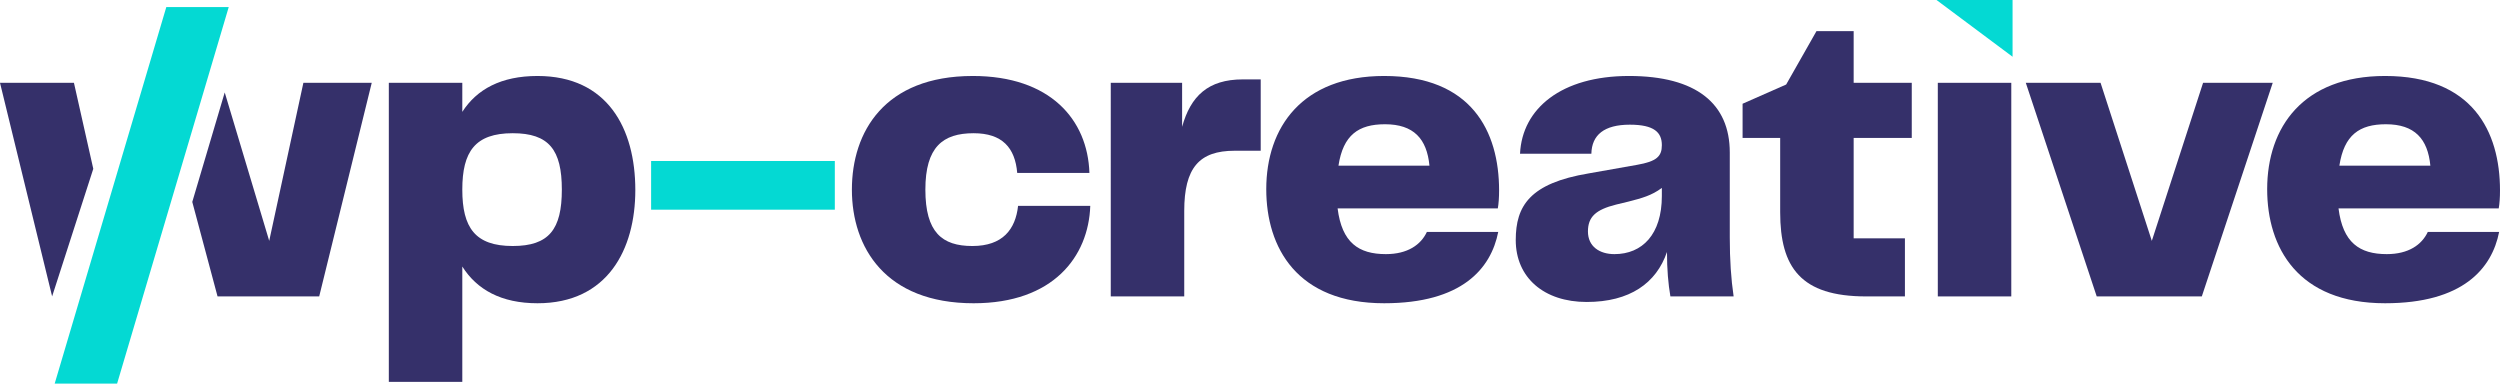 <?xml version="1.0" encoding="UTF-8"?>
<svg xmlns="http://www.w3.org/2000/svg" id="Layer_2" viewBox="0 0 608.63 93.389">
  <g id="Components">
    <g id="_2279ad7c-0fec-4944-b0b4-f5ba668f37e2_1">
      <path d="M154.67,46.266c0,14.457-6.76,27.561-23.817,27.561-8.84,0-14.769-3.328-18.305-8.944v28.081h-17.889V20.161h17.889v7.072c3.536-5.512,9.464-8.736,18.305-8.736,17.057,0,23.817,12.793,23.817,27.769ZM136.781,46.162c0-9.672-3.12-13.729-11.96-13.729-9.152,0-12.273,4.472-12.273,13.729s3.12,13.729,12.273,13.729c8.84,0,11.96-4.056,11.96-13.729Z" style="fill:#35306a;"></path>
      <path d="M158.516,39.193h44.722v11.856h-44.722v-11.856Z" style="fill:#04d9d3;"></path>
      <path d="M236.828,18.497c18.824,0,27.977,10.608,28.393,23.609h-17.576c-.52-6.136-3.641-9.672-10.609-9.672-7.488,0-11.752,3.328-11.752,13.729s4.057,13.729,11.44,13.729,10.505-4.056,11.128-9.776h17.577c-.416,12.377-9.048,23.713-28.394,23.713-21.528,0-29.641-13.624-29.641-27.665s7.904-27.665,29.434-27.665Z" style="fill:#35306a;"></path>
      <path d="M306.923,19.329v17.369h-6.344c-8.633,0-12.273,4.16-12.273,14.665v20.801h-17.888V20.161h17.369v10.712c2.08-7.488,6.344-11.544,14.769-11.544h4.368Z" style="fill:#35306a;"></path>
      <path d="M347.38,56.458h17.369c-1.768,8.944-8.84,17.369-27.77,17.369-21.217,0-28.705-13.521-28.705-27.769,0-15.081,8.736-27.561,28.705-27.561,21.217,0,27.977,13.416,27.977,27.873,0,1.664-.104,3.224-.311,4.368h-39.002c1.04,8.32,5.096,11.128,11.752,11.128,5.305,0,8.529-2.288,9.984-5.408ZM325.851,40.337h22.153c-.625-6.552-3.849-10.088-10.816-10.088-6.449,0-10.193,2.6-11.337,10.088Z" style="fill:#35306a;"></path>
      <path d="M369.011,58.434c0-8.32,3.432-13.832,17.785-16.225l11.752-2.08c4.784-.832,6.032-2.08,6.032-4.784,0-3.12-1.872-4.992-7.8-4.992-6.24,0-9.257,2.496-9.361,7.072h-17.368c.52-11.024,10.089-18.929,26.52-18.929s24.545,6.76,24.545,18.617v20.697c0,5.512.312,10.088.936,14.352h-15.393c-.52-3.016-.832-6.552-.832-10.816-2.601,7.592-9.048,12.168-19.553,12.168-10.4,0-17.265-5.928-17.265-15.081ZM404.58,47.722v-1.976c-2.496,1.872-4.888,2.496-8.112,3.328l-3.016.728c-4.992,1.248-6.865,3.016-6.865,6.552,0,3.64,2.809,5.512,6.449,5.512,6.76,0,11.544-4.784,11.544-14.145Z" style="fill:#35306a;"></path>
      <path d="M454.292,72.163c-15.912,0-20.904-7.072-20.904-20.489v-18.097h-9.152v-8.32l10.608-4.68,7.384-13.001h9.049v12.585h14.145v13.416h-14.145v24.441h12.48v14.145h-9.465Z" style="fill:#35306a;"></path>
      <polygon points="471.45 0 489.963 0 489.963 13.816 471.45 0" style="fill:#04d9d3;"></polygon>
      <rect x="471.763" y="20.161" width="17.889" height="52.002" style="fill:#35306a;"></rect>
      <path d="M536.348,20.161h16.952l-17.264,52.002h-25.586l-17.264-52.002h18.2l12.48,38.481,12.48-38.481Z" style="fill:#35306a;"></path>
      <path d="M591.054,56.458h17.368c-1.769,8.944-8.841,17.369-27.769,17.369-21.217,0-28.705-13.521-28.705-27.769,0-15.081,8.736-27.561,28.705-27.561,21.217,0,27.977,13.416,27.977,27.873,0,1.664-.103,3.224-.312,4.368h-39.001c1.04,8.32,5.097,11.128,11.753,11.128,5.304,0,8.527-2.288,9.984-5.408ZM569.524,40.337h22.152c-.623-6.552-3.848-10.088-10.816-10.088-6.447,0-10.191,2.6-11.336,10.088Z" style="fill:#35306a;"></path>
      <path d="M18,20.158H0l12.69,52,10.02-31.06-4.71-20.94ZM73.86,20.158l-8.32,38.48-10.83-36.13-7.9,26.65,6.15,23h24.75l12.79-52h-16.64Z" style="fill:#35306a;"></path>
      <polygon points="28.509 93.389 55.684 1.722 40.488 1.722 13.313 93.389 28.509 93.389" style="fill:#04d9d3;"></polygon>
    </g>
  </g>
</svg>
